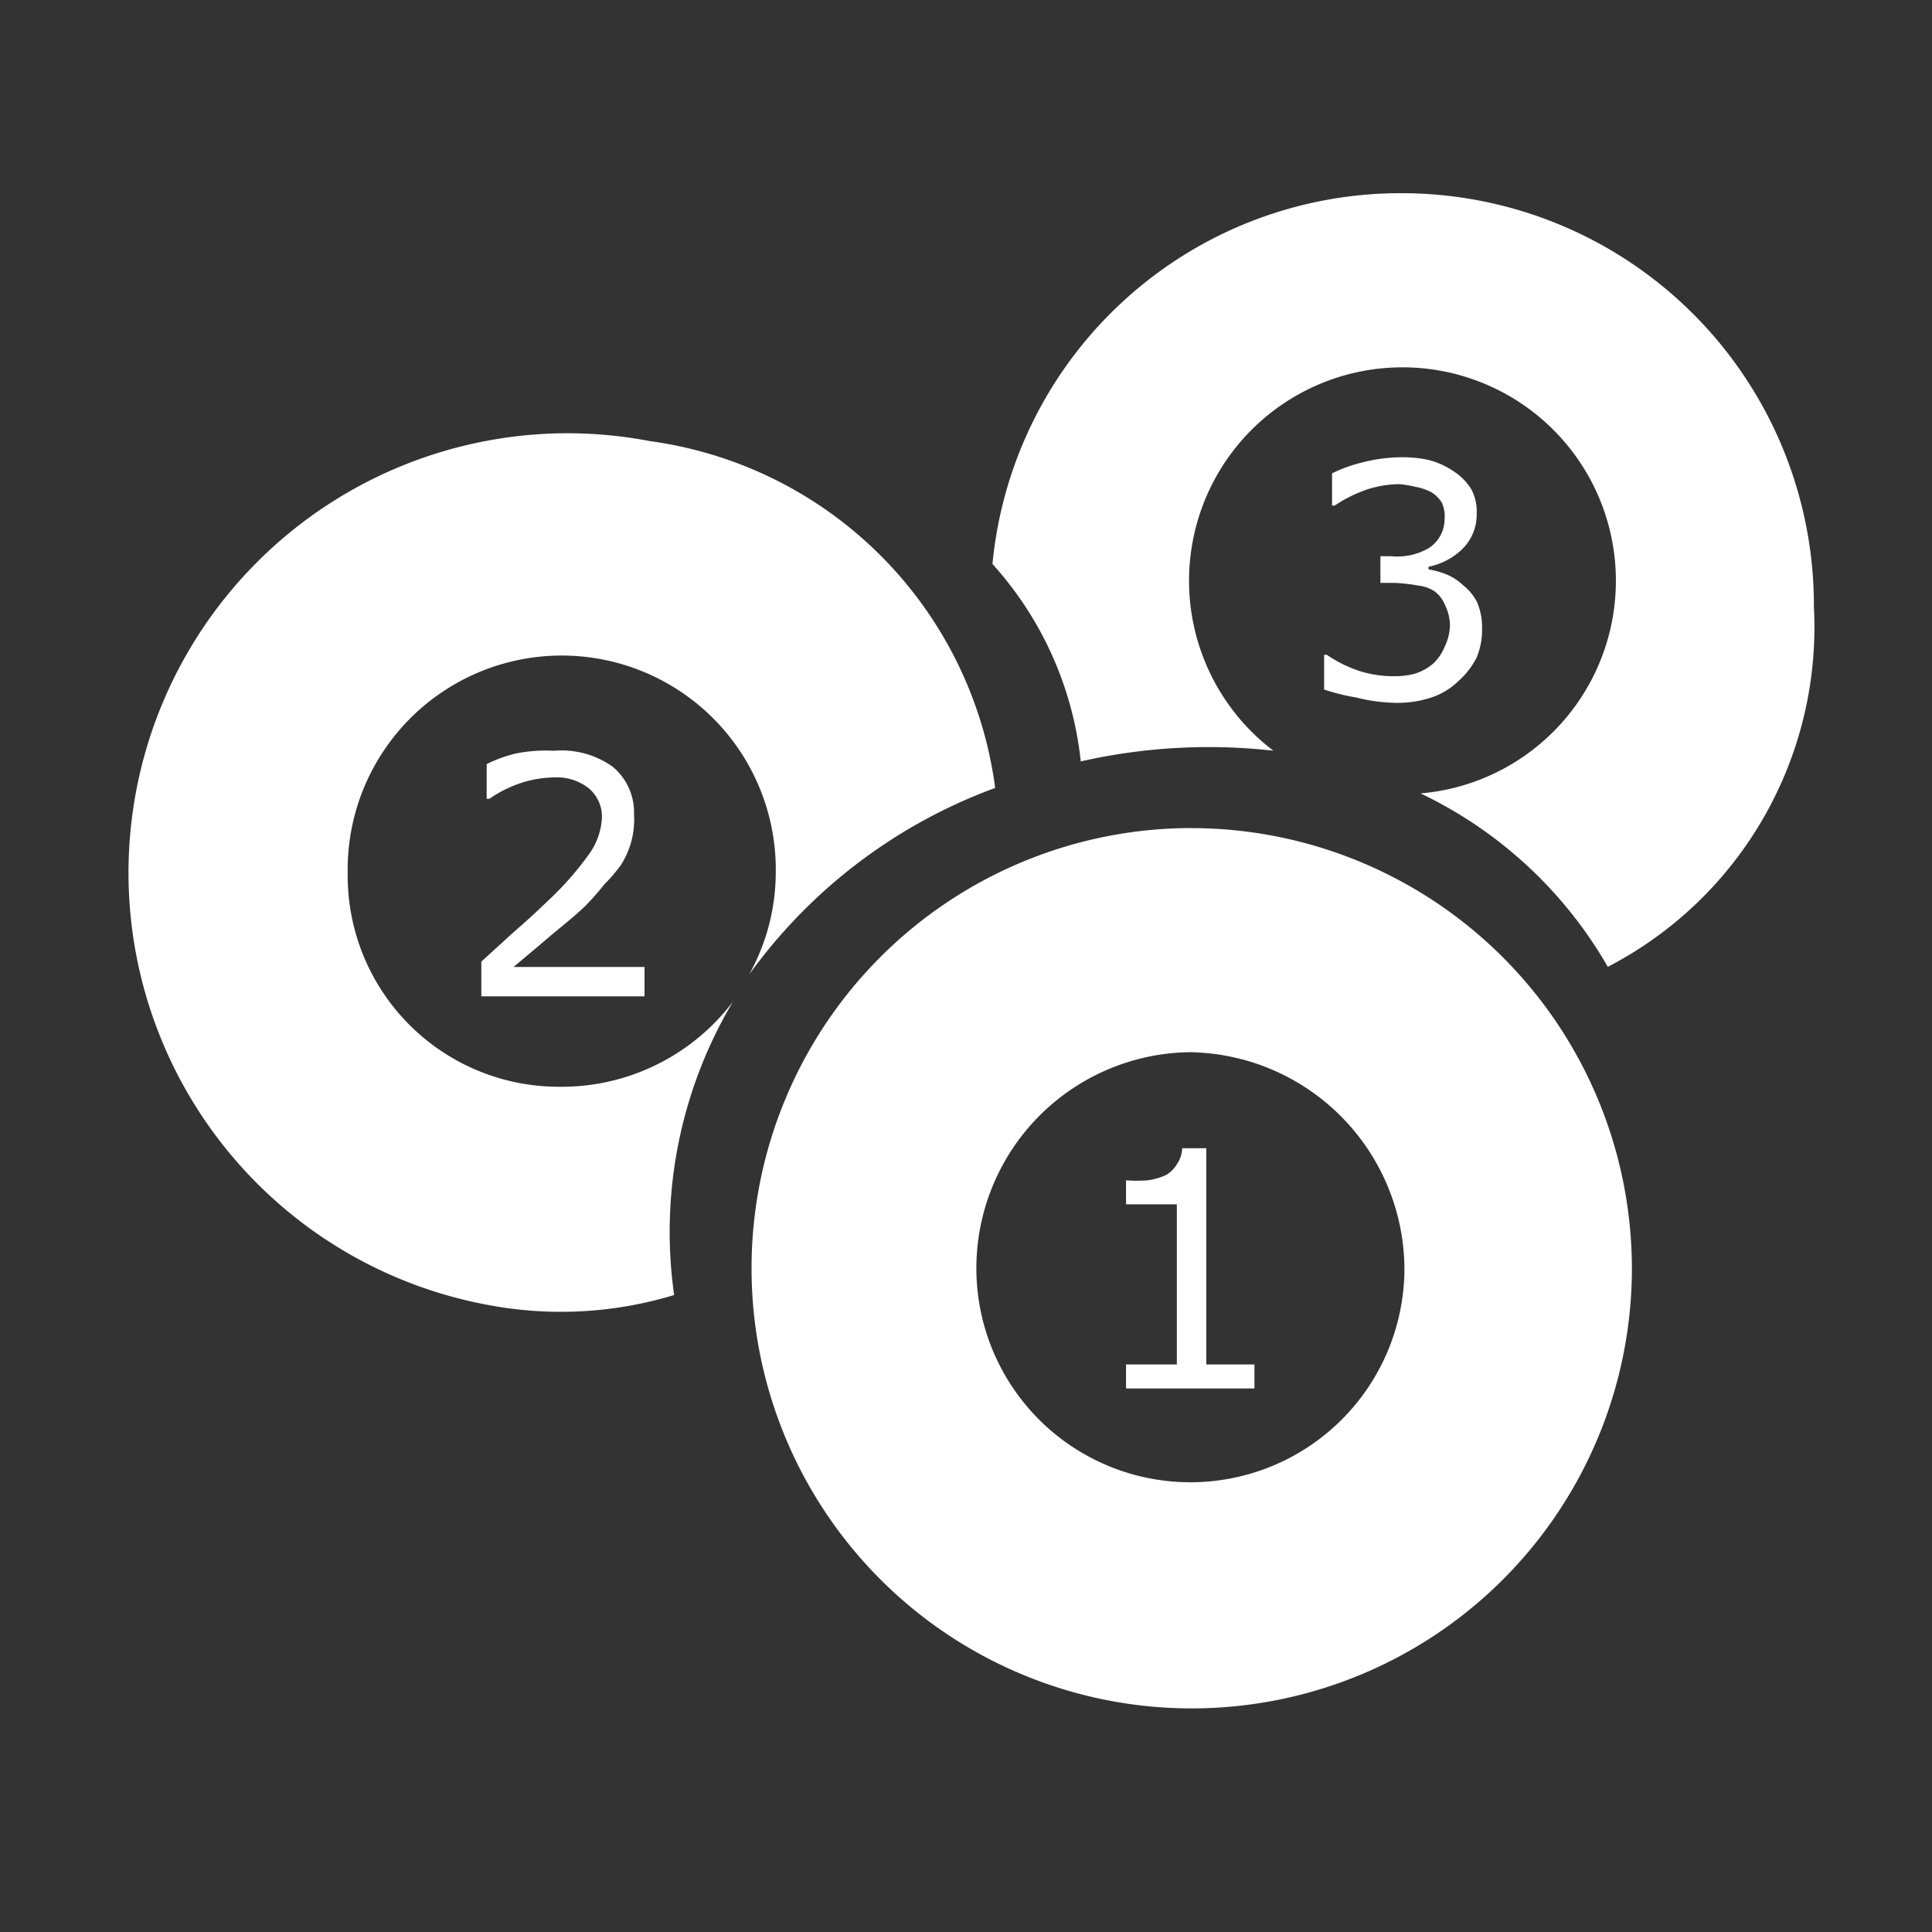 <svg xmlns="http://www.w3.org/2000/svg" width="30" height="30" viewBox="0 0 30 30">
  <rect x="0" y="0" width="30" height="30" fill="#333333" stroke="none"/>
  <g id="Group_21932" data-name="Group 21932" transform="translate(0.16 0.319)">
    <path id="Path_733" data-name="Path 733" d="M0,0H30V30H0Z" transform="translate(-0.16 -0.319)" fill="none" />
    <path id="Path_22599" data-name="Path 22599"
      d="M25.21,7.125a6.364,6.364,0,0,0-6.356,5.758,5.42,5.42,0,0,1,1.371,3.065,8.992,8.992,0,0,1,2.991-.166,3.314,3.314,0,1,1,2.285.663,6.655,6.655,0,0,1,2.908,2.693,5.941,5.941,0,0,0,3.2-5.592A6.4,6.4,0,0,0,25.21,7.125ZM12.166,10.853A6.825,6.825,0,0,0,11.086,24.4a6.054,6.054,0,0,0,2.825-.166,6.993,6.993,0,0,1,.914-4.557A3.334,3.334,0,0,1,12.124,21a3.278,3.278,0,0,1-3.282-3.314,3.324,3.324,0,1,1,6.647,0,3.272,3.272,0,0,1-.415,1.574,8.189,8.189,0,0,1,3.822-2.9,6.259,6.259,0,0,0-5.359-5.385A6.838,6.838,0,0,0,12.166,10.853Zm13,.373a2.471,2.471,0,0,0-.582.083,2.224,2.224,0,0,0-.457.166v.5h.042a2.119,2.119,0,0,1,.5-.249,1.654,1.654,0,0,1,.5-.083,1.521,1.521,0,0,1,.249.041.856.856,0,0,1,.249.083.485.485,0,0,1,.166.166.52.52,0,0,1,.042.249.54.54,0,0,1-.249.456.977.977,0,0,1-.582.124h-.166v.414h.208a2.491,2.491,0,0,1,.374.041.6.6,0,0,1,.249.083.482.482,0,0,1,.166.207.743.743,0,0,1,.083.331.814.814,0,0,1-.083.331.73.73,0,0,1-.166.249.772.772,0,0,1-.291.166,1.152,1.152,0,0,1-.332.041,1.717,1.717,0,0,1-.54-.083,2.034,2.034,0,0,1-.5-.249h-.042v.539a3.276,3.276,0,0,0,.5.124,2.671,2.671,0,0,0,.623.083,1.667,1.667,0,0,0,.54-.083,1.074,1.074,0,0,0,.415-.249,1.245,1.245,0,0,0,.291-.373,1.113,1.113,0,0,0,.083-.456.957.957,0,0,0-.083-.414.8.8,0,0,0-.208-.249.859.859,0,0,0-.249-.166,1.4,1.4,0,0,0-.291-.083v-.041a1.041,1.041,0,0,0,.54-.29.752.752,0,0,0,.208-.539.729.729,0,0,0-.083-.373.892.892,0,0,0-.291-.29,1.215,1.215,0,0,0-.374-.166A1.9,1.9,0,0,0,25.169,11.226ZM12.041,15.783a2.371,2.371,0,0,0-.582.041A2.1,2.1,0,0,0,11,15.99v.539h.042a1.914,1.914,0,0,1,.5-.249,1.725,1.725,0,0,1,.5-.083.8.8,0,0,1,.54.166.573.573,0,0,1,.208.456,1.06,1.06,0,0,1-.208.58,4.908,4.908,0,0,1-.665.746c-.153.149-.32.3-.5.456l-.5.456v.539h2.534v-.456H11.418c.166-.141.348-.291.54-.456s.4-.321.582-.5a4.333,4.333,0,0,0,.291-.331,2.447,2.447,0,0,0,.249-.29,1.3,1.3,0,0,0,.208-.787.923.923,0,0,0-.332-.746A1.371,1.371,0,0,0,12.041,15.783Zm9.887,1.2a6.835,6.835,0,1,0,6.855,6.835A6.844,6.844,0,0,0,21.928,16.984Zm-.042,3.48a3.383,3.383,0,0,1,3.365,3.355,3.323,3.323,0,0,1-6.647,0A3.357,3.357,0,0,1,21.887,20.464ZM21.8,21.955a.464.464,0,0,1-.083.249.483.483,0,0,1-.166.166,1,1,0,0,1-.291.083,2.137,2.137,0,0,1-.332,0v.373h.789v2.486h-.789v.373h1.994v-.373h-.748V21.955Z"
      transform="translate(-3.603 -4.444)" fill="#FFFFFF" />
  </g>
</svg>
